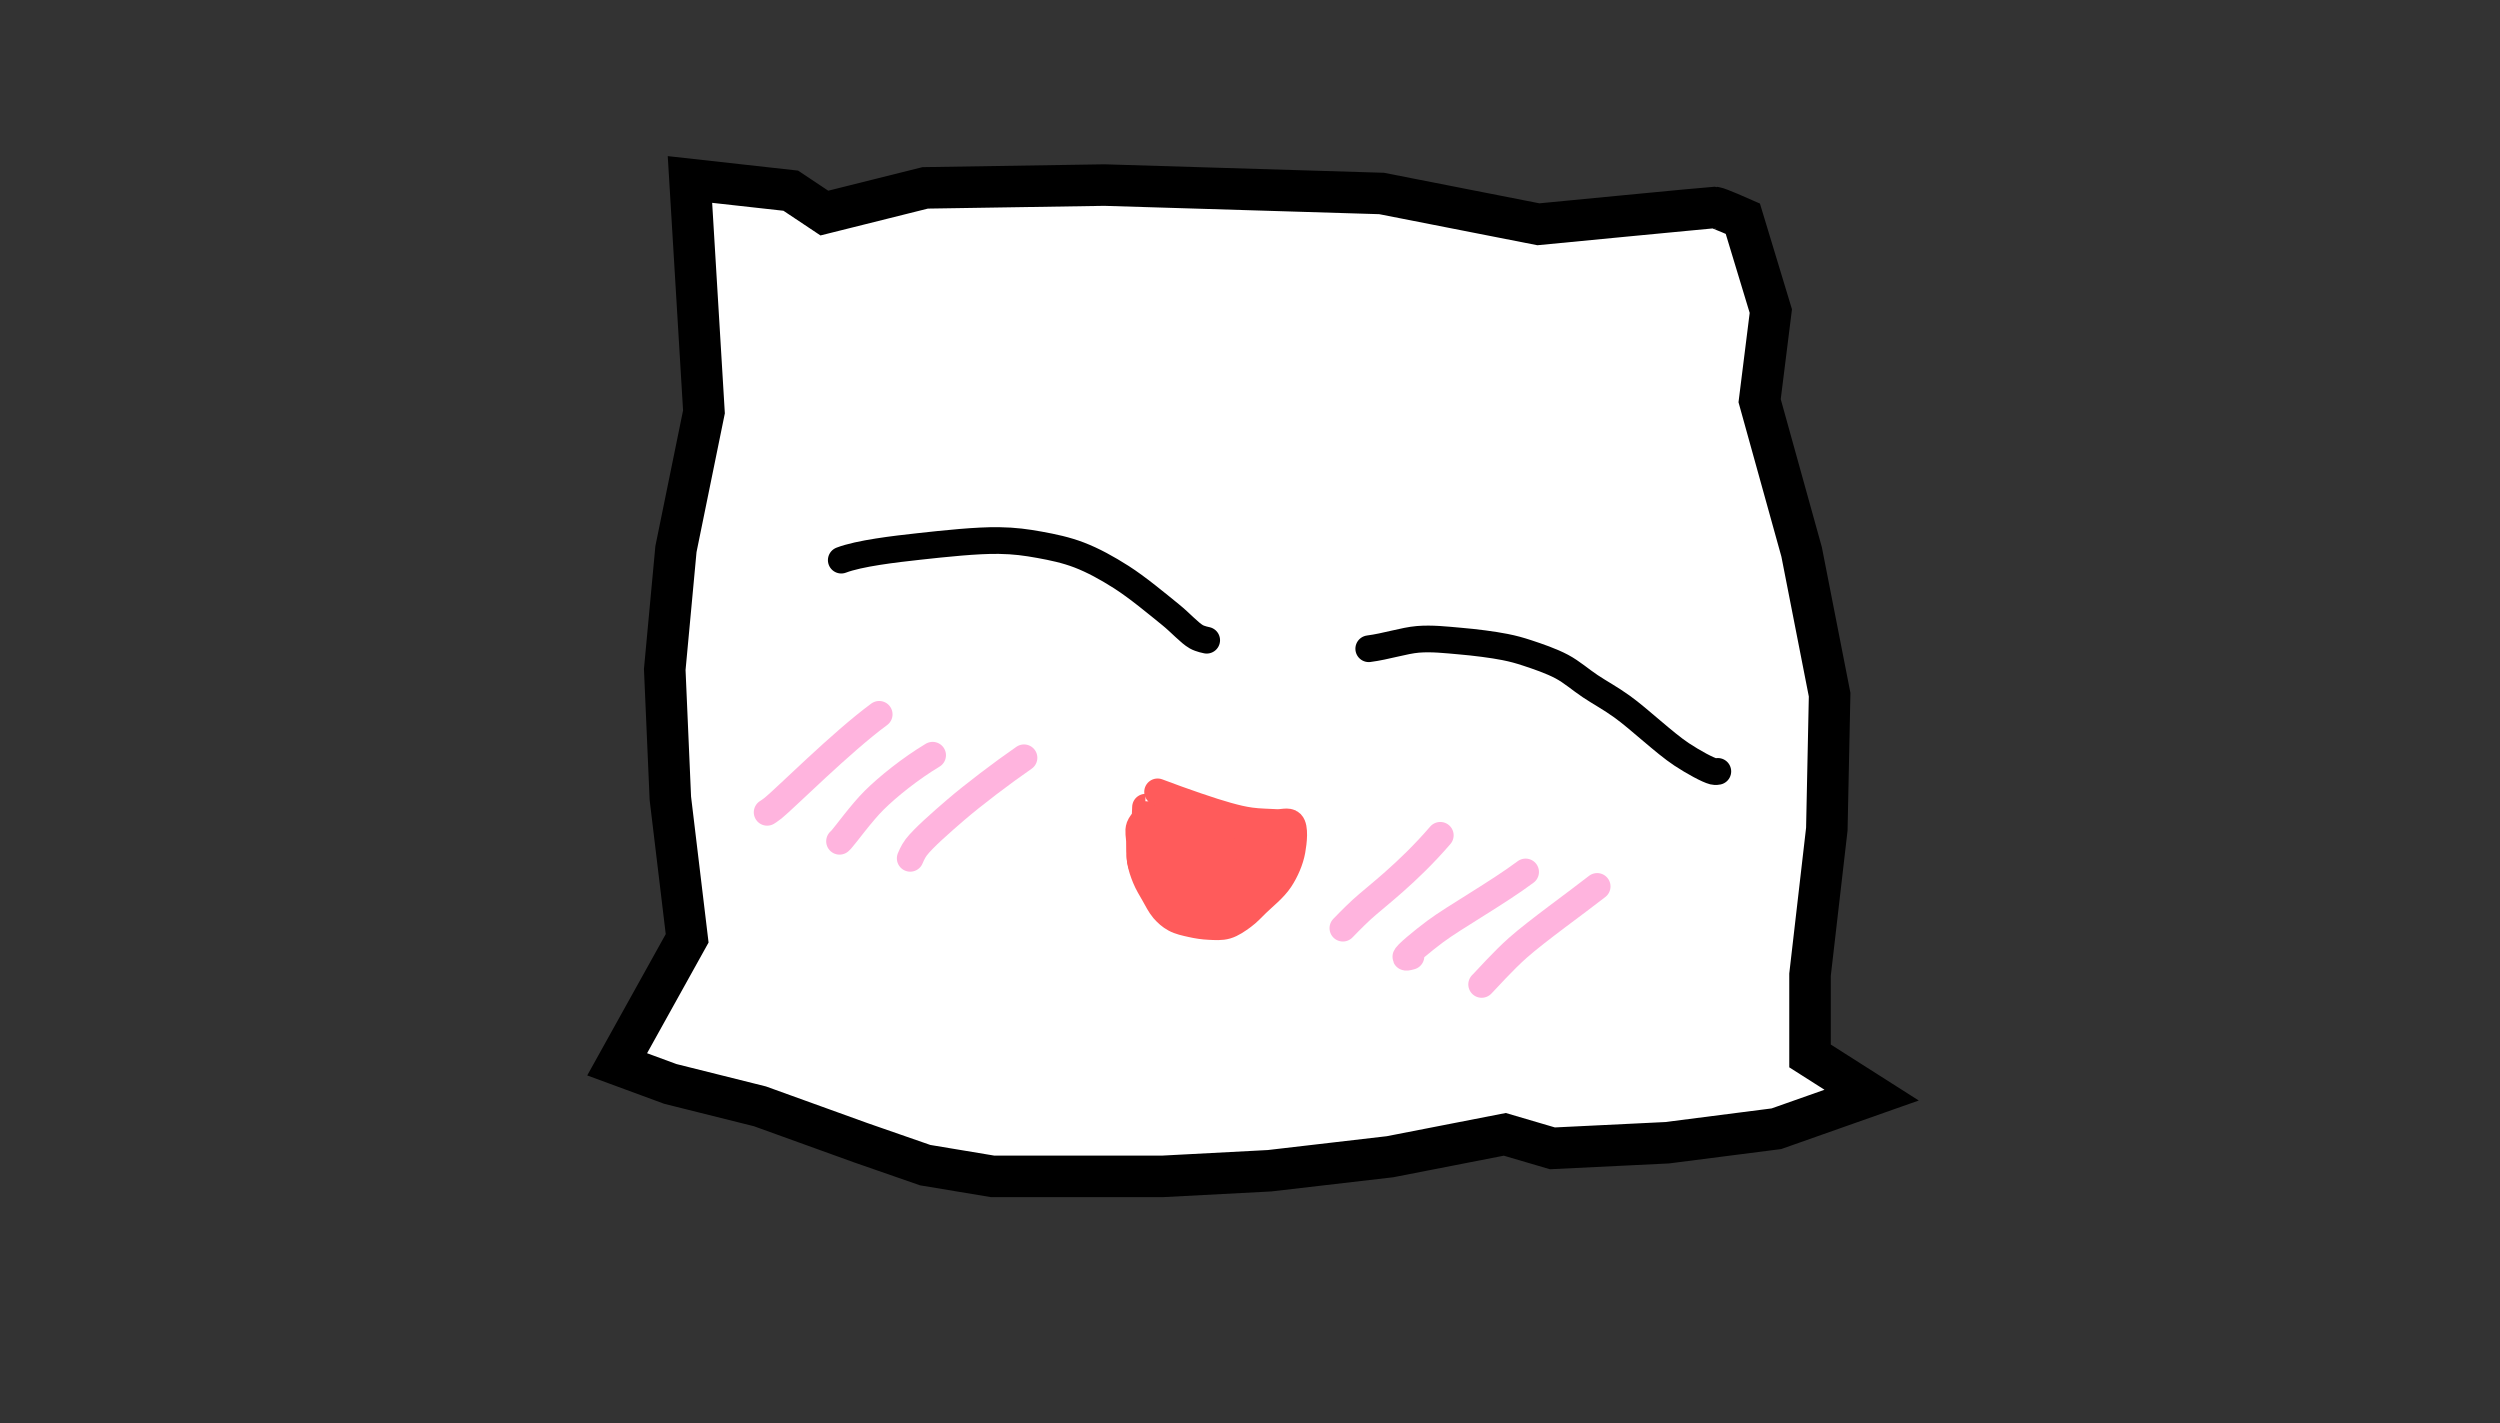 <?xml version="1.0" encoding="utf-8"?>
<!-- Generator: SketchAPI 5.1.207 <https://api.sketch.io/> -->
<svg version="1.1" xmlns="http://www.w3.org/2000/svg" xmlns:xlink="http://www.w3.org/1999/xlink" xmlns:sketchjs="https://sketch.io/dtd/" style="" sketchjs:metadata="eyJ0aXRsZSI6IkRyYXdpbmciLCJkZXNjcmlwdGlvbiI6Ik1hZGUgd2l0aCBTa2V0Y2hwYWQgLSBodHRwczovL3NrZXRjaC5pby9za2V0Y2hwYWQiLCJtZXRhZGF0YSI6e30sImNsaXBQYXRoIjp7ImVuYWJsZWQiOnRydWUsInN0eWxlIjp7InN0cm9rZVN0eWxlIjoiYmxhY2siLCJsaW5lV2lkdGgiOjF9fSwiZXhwb3J0RFBJIjo3MiwiZXhwb3J0Rm9ybWF0IjoicG5nIiwiZXhwb3J0UXVhbGl0eSI6MC45NSwidW5pdHMiOiJweCIsIndpZHRoIjoxMDkxLCJoZWlnaHQiOjYyMSwicGFnZXMiOnsibGVuZ3RoIjoxLCJkYXRhIjpbeyJ3aWR0aCI6MTA5MSwiaGVpZ2h0Ijo2MjF9XX19" width="1091" height="621" viewBox="0 0 1091 621" sketchjs:version="5.1.207">
<rect x="0" y="0" width="1091" height="621" fill="#333333" stroke="none"/>
<g sketchjs:tool="clipart" style="" transform="matrix(1,0,0,1,-3,0)">
	<path d="M0 0 L1091 0 1091 621 0 621 z" sketchjs:tool="rectangle" sketchjs:uid="1" style="fill: transparent; stroke: transparent; fill-rule: nonzero; fill-opacity: 1; stroke-width: 1; stroke-linecap: round; stroke-linejoin: miter; stroke-miterlimit: 4; stroke-dasharray: none; stroke-dashoffset: 0; stroke-opacity: 1; vector-effect: non-scaling-stroke; paint-order: stroke fill markers;"/>
	<path d="M26 0 L62 4 74 12 110 3 174 2 273 5 329 16 C329 16 391 10 392 10 393 10 402 14 402 14 L412 47 408 79 423 133 433 184 432 232 426 284 426 313 448 327 414 339 375 344 334 346 317 341 276 349 233 354 195 356 169 356 134 356 110 352 87 344 51 331 19 323 0 316 25 271 19 221 17 175 21 132 31 83 26 0 z" sketchjs:tool="path" transform="matrix(1.222,0,0,1.222,272.323,78.323)" sketchjs:uid="2" style="fill: #ffffff; stroke: #000000; fill-rule: nonzero; fill-opacity: 1; stroke-width: 14.83; stroke-linecap: round; stroke-linejoin: miter; stroke-miterlimit: 4; stroke-dasharray: none; stroke-dashoffset: 0; stroke-opacity: 1; paint-order: stroke fill markers;"/>
</g>
<g sketchjs:tool="clipart" style="" transform="matrix(1.714,0,0,1.714,-423.405,-133.693)">
	<path d="M0 5 C4.58 3.25 13.55 2.2 19.75 1.52 26.33 0.8 34.51 -0.08 40.16 0.01 44.18 0.07 47.08 0.48 50.47 1.09 53.88 1.71 57.22 2.41 60.57 3.69 64.18 5.08 67.7 7.03 71.32 9.33 75.44 11.96 80.36 16.07 83.83 18.88 86.41 20.96 88.63 23.51 90.41 24.52 91.42 25.09 93.04 25.39 93.04 25.39 " sketchjs:tool="pencil" transform="matrix(1,0,0,1,461.221,215.617)" sketchjs:uid="1" style="fill: none; stroke: #000000; stroke-width: 6.8; stroke-linecap: round; stroke-linejoin: miter; stroke-miterlimit: 4; stroke-dasharray: none; stroke-dashoffset: 0; stroke-opacity: 1;"/>
	<path d="M0 2.49 C4.37 1.93 9.02 0.39 12.51 0.1 16.04 -0.19 19.63 0.22 23.26 0.54 27.02 0.86 31.54 1.43 34.67 2.05 36.92 2.5 38.29 2.89 40.38 3.57 43.01 4.44 46.45 5.6 49.16 7.04 51.77 8.44 53.9 10.37 56.4 12.03 59.01 13.77 61.46 15.04 64.52 17.24 68.86 20.36 75.27 26.49 79.66 29.39 82.68 31.38 86.3 33.35 87.78 33.72 88.29 33.85 88.88 33.72 88.88 33.72 " sketchjs:tool="pencil" transform="matrix(1,0,0,1,595.522,240.685)" sketchjs:uid="2" style="fill: none; stroke: #000000; stroke-width: 6.8; stroke-linecap: round; stroke-linejoin: miter; stroke-miterlimit: 4; stroke-dasharray: none; stroke-dashoffset: 0; stroke-opacity: 1;"/>
	<path d="M4.8 0 C11.2 2.43 18.79 5.04 22.57 6.07 24.96 6.73 26.46 7.09 28.5 7.38 30.62 7.68 33.2 7.69 35.08 7.81 36.5 7.9 38.07 7.27 38.81 8.03 39.82 9.06 39.45 12.66 39.03 14.97 38.58 17.44 37.42 20.13 35.96 22.34 34.45 24.63 31.77 26.72 30.03 28.42 28.73 29.69 27.8 30.73 26.52 31.67 25.24 32.61 23.81 33.63 22.35 34.06 20.96 34.47 19.44 34.34 17.96 34.27 16.44 34.21 14.84 33.96 13.36 33.62 11.92 33.3 10.39 32.98 9.19 32.32 8.08 31.72 7.18 30.91 6.33 29.94 5.4 28.85 4.68 27.36 3.92 26.03 3.15 24.69 2.31 23.33 1.73 21.91 1.15 20.51 0.67 19.09 0.41 17.57 0.14 15.98 0.22 14.12 0.19 12.58 0.16 11.26 -0.22 10 0.19 8.89 0.62 7.74 2.4 6.05 2.82 5.86 2.92 5.81 3.04 5.86 3.04 5.86 " sketchjs:tool="pencil" transform="matrix(1,0,0,1,536.96,279.616)" sketchjs:uid="3" style="fill: none; stroke: #ff5b5b; stroke-width: 6.8; stroke-linecap: round; stroke-linejoin: miter; stroke-miterlimit: 4; stroke-dasharray: none; stroke-dashoffset: 0; stroke-opacity: 1;"/>
	<path d="M3.57 8.89 C3.6 6.71 3.32 4.97 3.79 4.12 4.21 3.38 5.13 2.76 5.99 2.6 6.99 2.42 8.33 3.18 9.5 3.47 10.67 3.76 12.18 4.07 13.01 4.34 13.49 4.49 14.12 4.75 14.11 4.77 14.09 4.81 11.63 4.01 10.38 3.69 9.14 3.36 7.62 3 6.65 2.82 6.03 2.7 5.46 2.3 5.11 2.6 4.38 3.24 5.43 7.44 5.11 9.54 4.84 11.37 4.21 14.4 3.57 14.53 3.18 14.62 2.6 13.79 2.26 13.02 1.58 11.48 1.51 7.55 1.38 5.21 1.27 3.3 1.42 0 1.38 0 1.34 0 1.31 3.06 1.16 4.56 1.01 6.02 0.68 7.43 0.5 8.89 0.32 10.39 -0.17 12.09 0.06 13.45 0.27 14.66 0.73 15.84 1.6 16.7 2.63 17.73 4.7 18.36 6.21 18.87 7.55 19.33 8.86 19.71 10.16 19.74 11.42 19.77 12.64 19.57 13.89 19.09 15.35 18.52 17.26 17.58 18.28 16.27 19.33 14.92 20.4 12.6 20.03 11.06 19.66 9.48 17.31 7.9 15.86 6.94 14.66 6.15 13.4 5.47 12.13 5.42 10.84 5.38 9.09 5.77 8.18 6.72 7.12 7.83 6.82 10.36 6.65 12.15 6.49 13.83 6.33 15.97 7.09 17.14 7.77 18.18 9.4 18.96 10.6 19.09 11.74 19.21 13.06 18.63 14.11 18 15.2 17.35 16.05 16.37 16.96 15.18 18.13 13.65 19.38 10.97 20.25 9.33 20.88 8.16 21.19 6.31 21.79 6.29 22.53 6.27 23.98 9.21 24.42 10.85 24.86 12.47 25.12 14.81 24.42 16.05 23.8 17.16 22.2 17.96 20.91 18.22 19.58 18.5 17.91 18.01 16.52 17.57 15.14 17.14 13.55 16.63 12.57 15.62 11.55 14.56 10.55 12.5 10.6 11.28 10.63 10.36 11.01 9.31 11.91 8.89 13.81 8.01 20.91 10.08 23.76 11.28 25.61 12.05 28.07 13.48 27.93 14.1 27.78 14.77 24.02 14.75 22.01 14.97 19.93 15.19 17.44 15.56 15.64 15.4 14.29 15.28 12.64 15.3 12.13 14.53 11.59 13.71 12 11.2 12.79 10.41 13.56 9.64 15.47 9.59 16.74 9.76 18.03 9.94 19.27 10.85 20.47 11.5 21.68 12.15 23.53 12.5 23.98 13.67 24.58 15.21 23.07 18.51 22.01 20.61 20.95 22.7 18.57 25.32 17.62 26.25 17.25 26.61 16.92 27 16.74 26.9 16.23 26.59 17.38 21.12 18.06 18 18.84 14.44 20.63 8.73 21.35 6.72 21.62 5.97 22.18 5.38 22.01 5.21 21.72 4.92 19.08 5.97 17.84 7.16 16.06 8.87 14.64 12.81 13.45 15.62 12.34 18.23 10.3 23.05 10.82 23.43 11.16 23.67 12.53 22 13.67 21.26 15.17 20.28 17.3 19.19 19.16 18.22 21.03 17.24 23.38 16.41 24.86 15.4 25.97 14.65 27.3 12.87 27.49 13.02 27.73 13.19 26.29 16.46 25.3 17.57 24.46 18.51 23.4 18.85 22.23 19.52 20.77 20.36 18.26 21.22 17.18 22.13 16.51 22.69 15.69 23.57 15.86 23.86 16.12 24.31 19.41 23.76 20.91 23.21 22.31 22.7 23.53 21.75 24.64 20.82 25.72 19.93 26.49 18.78 27.49 17.79 28.53 16.76 29.84 15.81 30.79 14.75 31.65 13.78 32.55 12.71 32.98 11.71 33.32 10.91 33.7 9.49 33.42 9.33 33.06 9.11 31.23 10.95 30.13 11.93 28.89 13.02 27.71 14.46 26.4 15.62 25.08 16.78 23.89 17.86 22.23 18.87 20.16 20.14 16.88 21.51 14.77 22.34 13.26 22.94 10.88 23.78 10.82 23.64 10.76 23.53 12.32 22.7 13.23 22.13 14.43 21.37 15.97 20.32 17.4 19.52 18.83 18.73 20.54 18.24 21.79 17.35 22.92 16.55 23.98 15.63 24.64 14.53 25.29 13.46 25.39 11.8 25.74 10.85 25.97 10.22 26.23 9.3 26.4 9.33 26.67 9.37 26.88 12.24 26.84 13.67 26.8 15.06 26.53 16.41 26.18 17.79 25.81 19.23 25.32 20.8 24.64 22.13 23.99 23.4 23.23 24.76 22.23 25.6 21.3 26.37 20.15 26.73 18.94 27.12 17.55 27.56 15.91 27.84 14.33 27.98 12.69 28.14 9.28 27.94 9.28 27.98 9.28 28.02 12.14 28.26 13.67 28.2 15.35 28.14 17.29 27.86 18.94 27.55 20.42 27.27 21.89 27.13 23.11 26.46 24.3 25.81 25.22 24.78 26.18 23.64 27.29 22.32 28.41 20.39 29.25 18.87 29.97 17.59 30.64 16.4 31.01 15.18 31.33 14.09 31.93 12.71 31.44 11.93 30.85 10.98 28.44 10.6 26.84 10.41 25.16 10.21 23.46 10.68 21.57 10.85 19.35 11.04 16.27 11.28 14.33 11.5 13.02 11.64 11.99 11.25 11.04 11.93 9.61 12.96 8.65 16.46 7.74 18.66 6.93 20.65 5.55 22.96 5.77 24.51 5.94 25.67 6.78 26.83 7.74 27.33 8.87 27.92 10.6 27.66 12.35 27.33 14.89 26.86 19.22 25.42 21.35 23.86 22.92 22.71 23.77 21.25 24.64 19.74 25.53 18.22 26.31 16.34 26.62 14.75 26.88 13.4 26.94 12.07 26.62 10.85 26.29 9.61 25.66 8.14 24.64 7.38 23.53 6.55 21.63 6.38 20.03 6.29 18.34 6.2 16.45 6.56 14.77 6.94 13.16 7.3 11.24 8.2 10.16 8.46 9.59 8.6 8.86 8.53 8.84 8.68 8.81 8.97 11.61 10.03 13.45 10.41 16 10.94 20.34 10.79 22.89 10.85 24.63 10.89 25.87 10.89 27.28 10.85 28.57 10.81 29.93 10.71 31.01 10.63 31.83 10.56 33.2 10.41 33.2 10.41 " sketchjs:tool="pencil" transform="matrix(1,0,0,1,537.305,283.521)" sketchjs:uid="4" style="fill: none; stroke: #ff5b5b; stroke-width: 6.8; stroke-linecap: round; stroke-linejoin: miter; stroke-miterlimit: 4; stroke-dasharray: none; stroke-dashoffset: 0; stroke-opacity: 1;"/>
	<path d="M0 0 L0.23 0.01 " sketchjs:tool="pencil" transform="matrix(1,0,0,1,563.702,294.15)" sketchjs:uid="5" style="fill: none; stroke: #ff5b5b; stroke-width: 6.8; stroke-linecap: round; stroke-linejoin: miter; stroke-miterlimit: 4; stroke-dasharray: none; stroke-dashoffset: 0; stroke-opacity: 1;"/>
	<path d="M0 0 L0.01 0.01 " sketchjs:tool="pencil" transform="matrix(1,0,0,1,569.407,292.848)" sketchjs:uid="6" style="fill: none; stroke: #ff5b5b; stroke-width: 6.8; stroke-linecap: round; stroke-linejoin: miter; stroke-miterlimit: 4; stroke-dasharray: none; stroke-dashoffset: 0; stroke-opacity: 1;"/>
	<path d="M0 0 L0.01 0.01 " sketchjs:tool="pencil" transform="matrix(1,0,0,1,566.994,295.235)" sketchjs:uid="7" style="fill: none; stroke: #ff5b5b; stroke-width: 6.8; stroke-linecap: round; stroke-linejoin: miter; stroke-miterlimit: 4; stroke-dasharray: none; stroke-dashoffset: 0; stroke-opacity: 1;"/>
	<path d="M0 0 L0.01 0.23 " sketchjs:tool="pencil" transform="matrix(1,0,0,1,564.799,290.68)" sketchjs:uid="8" style="fill: none; stroke: #ff5b5b; stroke-width: 6.8; stroke-linecap: round; stroke-linejoin: miter; stroke-miterlimit: 4; stroke-dasharray: none; stroke-dashoffset: 0; stroke-opacity: 1;"/>
	<path d="M28.31 0 C18.68 7.07 4.44 21.33 1.32 23.86 0.54 24.49 -0.22 24.95 -0.22 24.95 " sketchjs:tool="pencil" transform="matrix(1,0,0,1,442.568,259.876)" sketchjs:uid="9" style="fill: none; stroke: #ffb4de; stroke-width: 6.8; stroke-linecap: round; stroke-linejoin: miter; stroke-miterlimit: 4; stroke-dasharray: none; stroke-dashoffset: 0; stroke-opacity: 1;"/>
	<path d="M23.26 0 C17.71 3.32 11.85 8 8.34 11.5 5.14 14.68 1.05 20.33 0 21.48 -0.23 21.72 -0.44 21.91 -0.44 21.91 " sketchjs:tool="pencil" transform="matrix(1,0,0,1,461.221,270.288)" sketchjs:uid="10" style="fill: none; stroke: #ffb4de; stroke-width: 6.8; stroke-linecap: round; stroke-linejoin: miter; stroke-miterlimit: 4; stroke-dasharray: none; stroke-dashoffset: 0; stroke-opacity: 1;"/>
	<path d="M28.75 0 C23.17 3.85 15.78 9.48 11.41 13.23 7.65 16.47 3.13 20.42 1.32 22.78 0.45 23.91 -0.22 25.6 -0.22 25.6 " sketchjs:tool="pencil" transform="matrix(1,0,0,1,478.996,270.939)" sketchjs:uid="11" style="fill: none; stroke: #ffb4de; stroke-width: 6.8; stroke-linecap: round; stroke-linejoin: miter; stroke-miterlimit: 4; stroke-dasharray: none; stroke-dashoffset: 0; stroke-opacity: 1;"/>
	<path d="M24.8 0 C16.44 9.71 8.43 15.58 4.83 18.87 2.72 20.8 0 23.64 0 23.64 " sketchjs:tool="pencil" transform="matrix(1,0,0,1,588.938,290.68)" sketchjs:uid="12" style="fill: none; stroke: #ffb4de; stroke-width: 6.8; stroke-linecap: round; stroke-linejoin: miter; stroke-miterlimit: 4; stroke-dasharray: none; stroke-dashoffset: 0; stroke-opacity: 1;"/>
	<path d="M30.51 0 C23.44 5.29 12.38 11.51 7.47 15.18 4.27 17.57 -0.2 21.25 0.01 21.69 0.08 21.85 1.32 21.48 1.32 21.48 " sketchjs:tool="pencil" transform="matrix(1,0,0,1,604.951,300.007)" sketchjs:uid="13" style="fill: none; stroke: #ffb4de; stroke-width: 6.8; stroke-linecap: round; stroke-linejoin: miter; stroke-miterlimit: 4; stroke-dasharray: none; stroke-dashoffset: 0; stroke-opacity: 1;"/>
	<path d="M29.19 0 C23.89 4.16 13.85 11.32 9 15.62 5.35 18.84 0.81 23.92 0 24.73 -0.13 24.86 -0.22 24.95 -0.22 24.95 " sketchjs:tool="pencil" transform="matrix(1,0,0,1,624.489,303.695)" sketchjs:uid="14" style="fill: none; stroke: #ffb4de; stroke-width: 6.8; stroke-linecap: round; stroke-linejoin: miter; stroke-miterlimit: 4; stroke-dasharray: none; stroke-dashoffset: 0; stroke-opacity: 1;"/>
</g>
</svg>
